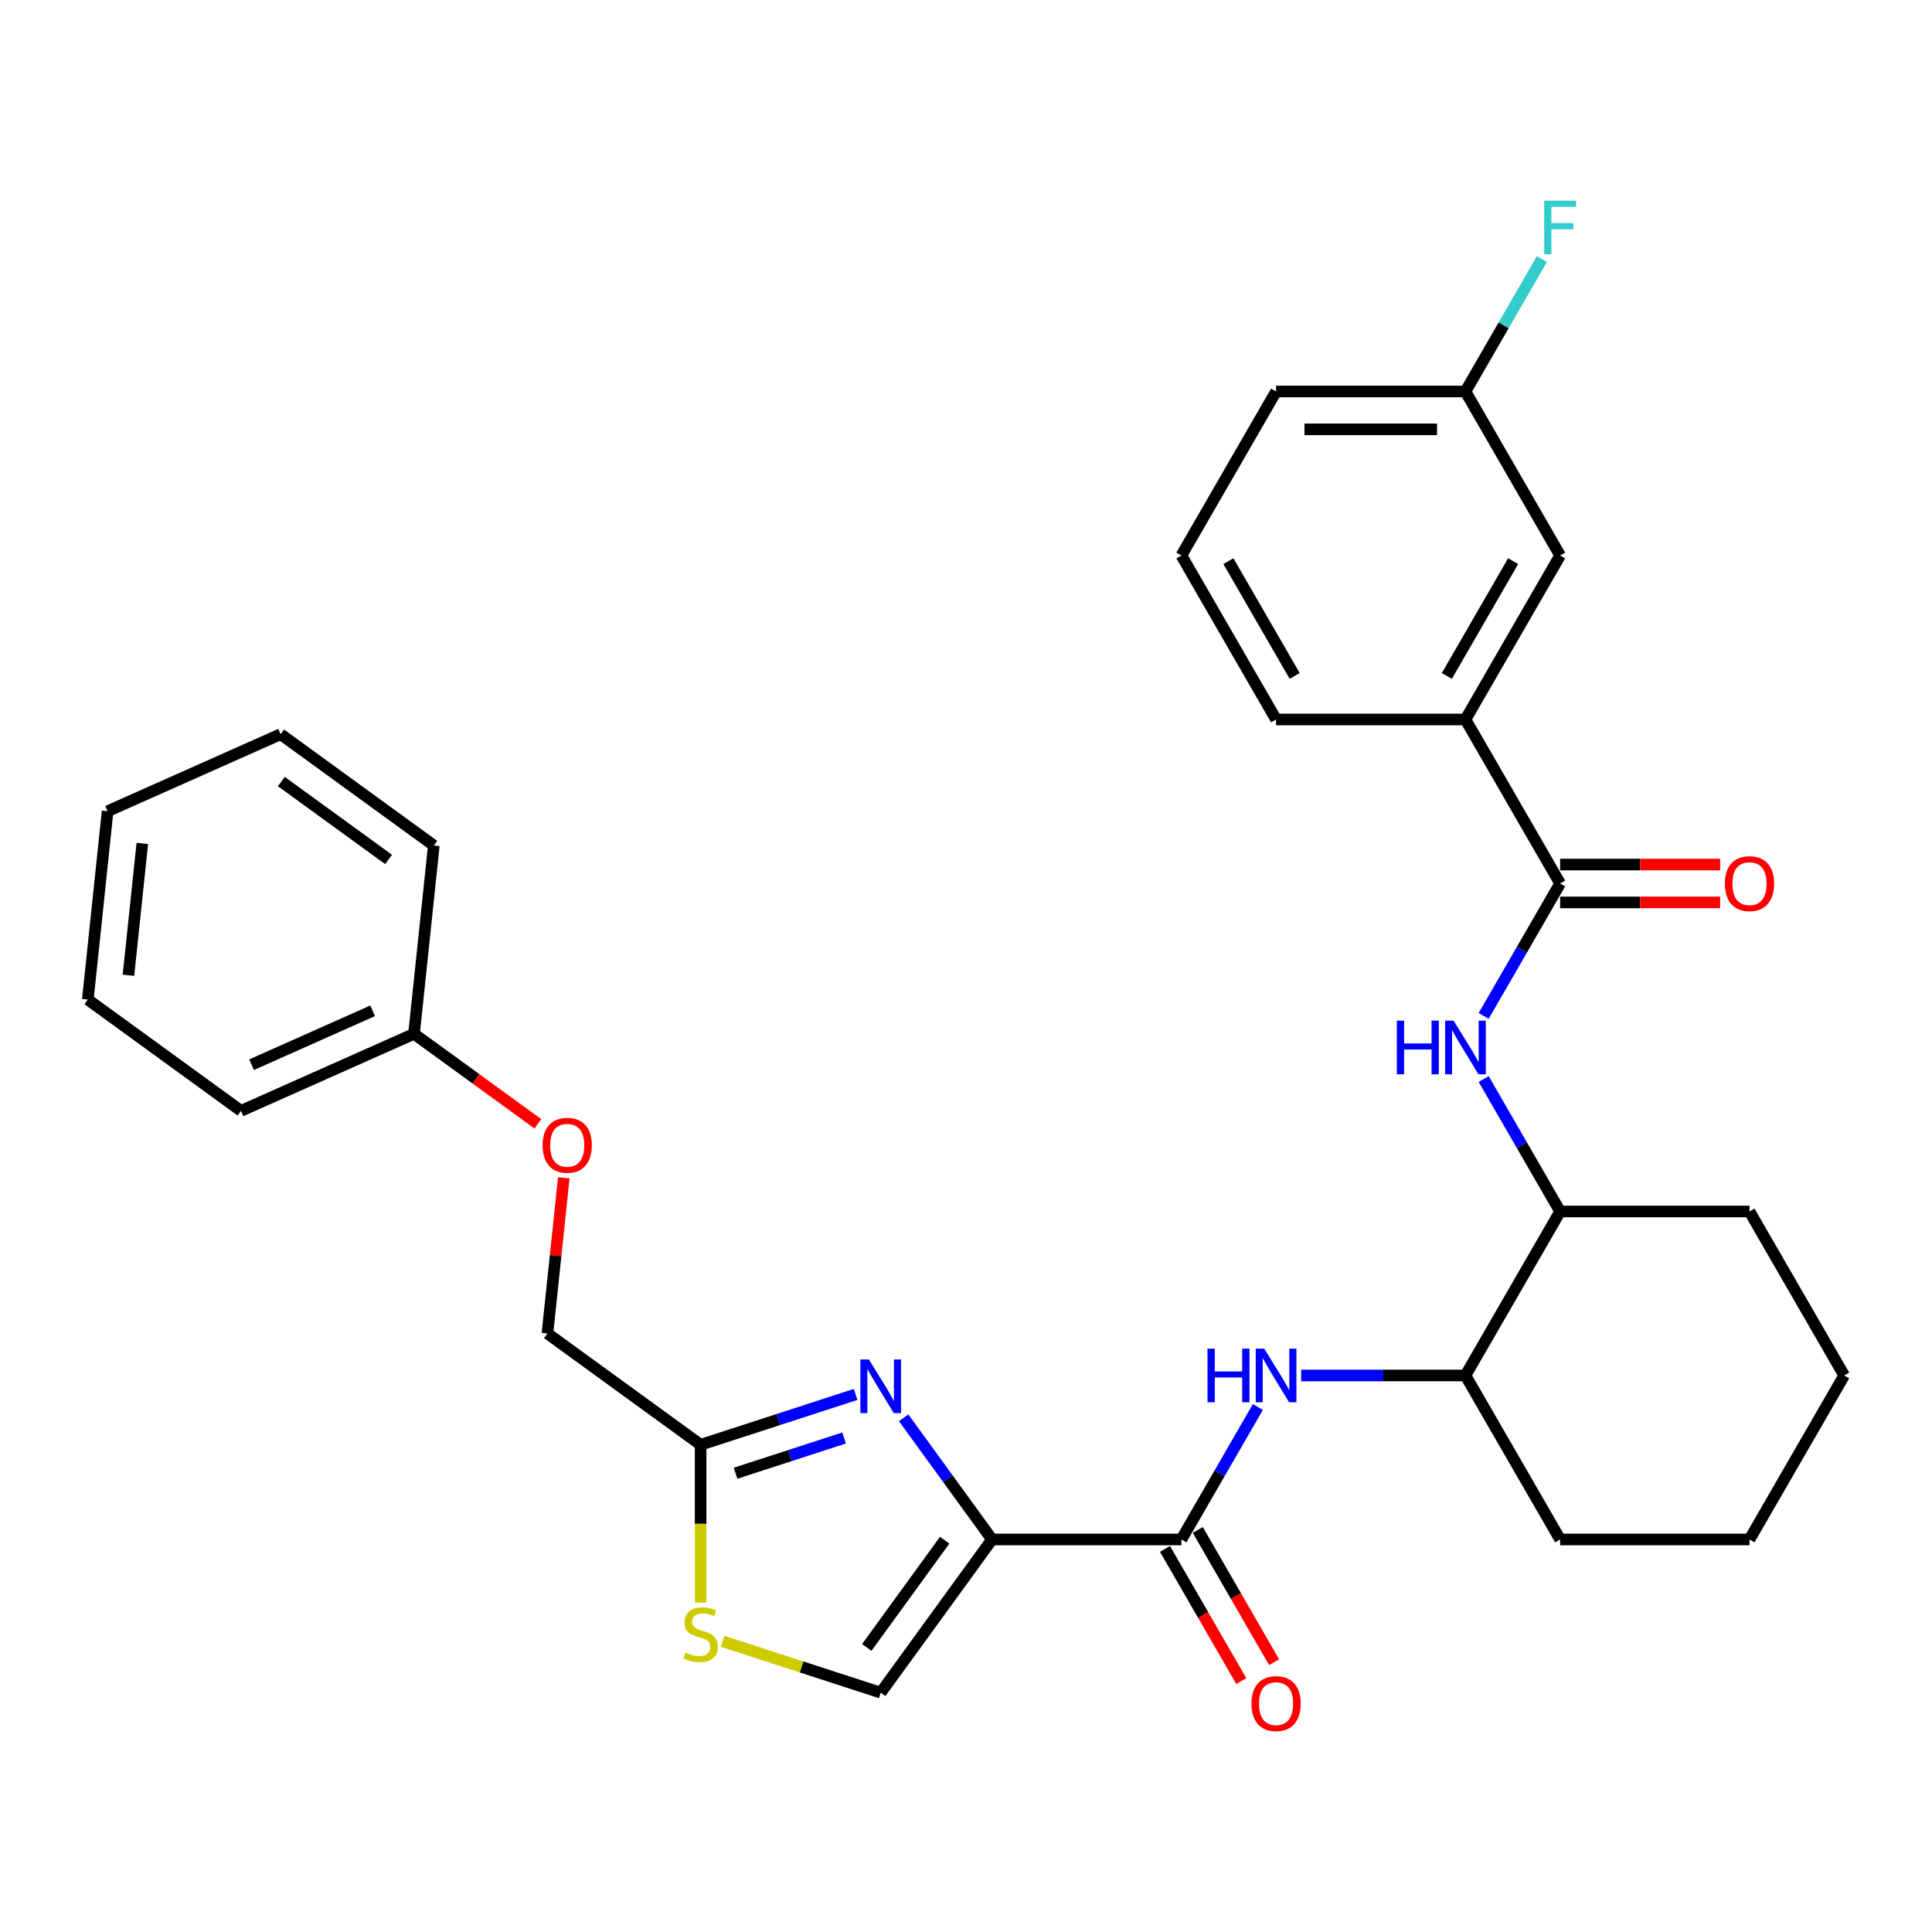 <?xml version='1.0' encoding='iso-8859-1'?>
<svg version='1.1' baseProfile='full'
              xmlns='http://www.w3.org/2000/svg'
                      xmlns:rdkit='http://www.rdkit.org/xml'
                      xmlns:xlink='http://www.w3.org/1999/xlink'
                  xml:space='preserve'
width='1000px' height='1000px' viewBox='0 0 1000 1000'>
<!-- END OF HEADER -->
<rect style='opacity:1.0;fill:#FFFFFF;stroke:none' width='1000' height='1000' x='0' y='0'> </rect>
<path class='bond-0' d='M 767.941,525.84 L 787.731,491.563' style='fill:none;fill-rule:evenodd;stroke:#0000FF;stroke-width:6px;stroke-linecap:butt;stroke-linejoin:miter;stroke-opacity:1' />
<path class='bond-0' d='M 787.731,491.563 L 807.521,457.285' style='fill:none;fill-rule:evenodd;stroke:#000000;stroke-width:6px;stroke-linecap:butt;stroke-linejoin:miter;stroke-opacity:1' />
<path class='bond-1' d='M 767.941,558.499 L 787.731,592.776' style='fill:none;fill-rule:evenodd;stroke:#0000FF;stroke-width:6px;stroke-linecap:butt;stroke-linejoin:miter;stroke-opacity:1' />
<path class='bond-1' d='M 787.731,592.776 L 807.521,627.054' style='fill:none;fill-rule:evenodd;stroke:#000000;stroke-width:6px;stroke-linecap:butt;stroke-linejoin:miter;stroke-opacity:1' />
<path class='bond-2' d='M 807.521,467.087 L 848.933,467.087' style='fill:none;fill-rule:evenodd;stroke:#000000;stroke-width:6px;stroke-linecap:butt;stroke-linejoin:miter;stroke-opacity:1' />
<path class='bond-2' d='M 848.933,467.087 L 890.345,467.087' style='fill:none;fill-rule:evenodd;stroke:#FF0000;stroke-width:6px;stroke-linecap:butt;stroke-linejoin:miter;stroke-opacity:1' />
<path class='bond-2' d='M 807.521,447.483 L 848.933,447.483' style='fill:none;fill-rule:evenodd;stroke:#000000;stroke-width:6px;stroke-linecap:butt;stroke-linejoin:miter;stroke-opacity:1' />
<path class='bond-2' d='M 848.933,447.483 L 890.345,447.483' style='fill:none;fill-rule:evenodd;stroke:#FF0000;stroke-width:6px;stroke-linecap:butt;stroke-linejoin:miter;stroke-opacity:1' />
<path class='bond-3' d='M 807.521,457.285 L 758.513,372.401' style='fill:none;fill-rule:evenodd;stroke:#000000;stroke-width:6px;stroke-linecap:butt;stroke-linejoin:miter;stroke-opacity:1' />
<path class='bond-4' d='M 758.513,372.401 L 807.521,287.516' style='fill:none;fill-rule:evenodd;stroke:#000000;stroke-width:6px;stroke-linecap:butt;stroke-linejoin:miter;stroke-opacity:1' />
<path class='bond-4' d='M 748.887,349.866 L 783.193,290.447' style='fill:none;fill-rule:evenodd;stroke:#000000;stroke-width:6px;stroke-linecap:butt;stroke-linejoin:miter;stroke-opacity:1' />
<path class='bond-5' d='M 758.513,372.401 L 660.497,372.401' style='fill:none;fill-rule:evenodd;stroke:#000000;stroke-width:6px;stroke-linecap:butt;stroke-linejoin:miter;stroke-opacity:1' />
<path class='bond-6' d='M 807.521,287.516 L 758.513,202.632' style='fill:none;fill-rule:evenodd;stroke:#000000;stroke-width:6px;stroke-linecap:butt;stroke-linejoin:miter;stroke-opacity:1' />
<path class='bond-7' d='M 758.513,711.938 L 807.521,796.823' style='fill:none;fill-rule:evenodd;stroke:#000000;stroke-width:6px;stroke-linecap:butt;stroke-linejoin:miter;stroke-opacity:1' />
<path class='bond-8' d='M 758.513,711.938 L 807.521,627.054' style='fill:none;fill-rule:evenodd;stroke:#000000;stroke-width:6px;stroke-linecap:butt;stroke-linejoin:miter;stroke-opacity:1' />
<path class='bond-9' d='M 758.513,711.938 L 715.994,711.938' style='fill:none;fill-rule:evenodd;stroke:#000000;stroke-width:6px;stroke-linecap:butt;stroke-linejoin:miter;stroke-opacity:1' />
<path class='bond-9' d='M 715.994,711.938 L 673.474,711.938' style='fill:none;fill-rule:evenodd;stroke:#0000FF;stroke-width:6px;stroke-linecap:butt;stroke-linejoin:miter;stroke-opacity:1' />
<path class='bond-10' d='M 611.489,796.823 L 631.279,762.545' style='fill:none;fill-rule:evenodd;stroke:#000000;stroke-width:6px;stroke-linecap:butt;stroke-linejoin:miter;stroke-opacity:1' />
<path class='bond-10' d='M 631.279,762.545 L 651.069,728.268' style='fill:none;fill-rule:evenodd;stroke:#0000FF;stroke-width:6px;stroke-linecap:butt;stroke-linejoin:miter;stroke-opacity:1' />
<path class='bond-11' d='M 603,801.724 L 622.745,835.923' style='fill:none;fill-rule:evenodd;stroke:#000000;stroke-width:6px;stroke-linecap:butt;stroke-linejoin:miter;stroke-opacity:1' />
<path class='bond-11' d='M 622.745,835.923 L 642.49,870.122' style='fill:none;fill-rule:evenodd;stroke:#FF0000;stroke-width:6px;stroke-linecap:butt;stroke-linejoin:miter;stroke-opacity:1' />
<path class='bond-11' d='M 619.977,791.922 L 639.722,826.121' style='fill:none;fill-rule:evenodd;stroke:#000000;stroke-width:6px;stroke-linecap:butt;stroke-linejoin:miter;stroke-opacity:1' />
<path class='bond-11' d='M 639.722,826.121 L 659.467,860.32' style='fill:none;fill-rule:evenodd;stroke:#FF0000;stroke-width:6px;stroke-linecap:butt;stroke-linejoin:miter;stroke-opacity:1' />
<path class='bond-12' d='M 611.489,796.823 L 513.473,796.823' style='fill:none;fill-rule:evenodd;stroke:#000000;stroke-width:6px;stroke-linecap:butt;stroke-linejoin:miter;stroke-opacity:1' />
<path class='bond-13' d='M 807.521,796.823 L 905.537,796.823' style='fill:none;fill-rule:evenodd;stroke:#000000;stroke-width:6px;stroke-linecap:butt;stroke-linejoin:miter;stroke-opacity:1' />
<path class='bond-14' d='M 291.812,609.641 L 287.578,649.922' style='fill:none;fill-rule:evenodd;stroke:#FF0000;stroke-width:6px;stroke-linecap:butt;stroke-linejoin:miter;stroke-opacity:1' />
<path class='bond-14' d='M 287.578,649.922 L 283.345,690.202' style='fill:none;fill-rule:evenodd;stroke:#000000;stroke-width:6px;stroke-linecap:butt;stroke-linejoin:miter;stroke-opacity:1' />
<path class='bond-15' d='M 278.398,581.685 L 246.346,558.398' style='fill:none;fill-rule:evenodd;stroke:#FF0000;stroke-width:6px;stroke-linecap:butt;stroke-linejoin:miter;stroke-opacity:1' />
<path class='bond-15' d='M 246.346,558.398 L 214.293,535.111' style='fill:none;fill-rule:evenodd;stroke:#000000;stroke-width:6px;stroke-linecap:butt;stroke-linejoin:miter;stroke-opacity:1' />
<path class='bond-16' d='M 283.345,690.202 L 362.641,747.815' style='fill:none;fill-rule:evenodd;stroke:#000000;stroke-width:6px;stroke-linecap:butt;stroke-linejoin:miter;stroke-opacity:1' />
<path class='bond-17' d='M 373.992,849.519 L 414.926,862.819' style='fill:none;fill-rule:evenodd;stroke:#CCCC00;stroke-width:6px;stroke-linecap:butt;stroke-linejoin:miter;stroke-opacity:1' />
<path class='bond-17' d='M 414.926,862.819 L 455.86,876.12' style='fill:none;fill-rule:evenodd;stroke:#000000;stroke-width:6px;stroke-linecap:butt;stroke-linejoin:miter;stroke-opacity:1' />
<path class='bond-18' d='M 362.641,829.541 L 362.641,788.678' style='fill:none;fill-rule:evenodd;stroke:#CCCC00;stroke-width:6px;stroke-linecap:butt;stroke-linejoin:miter;stroke-opacity:1' />
<path class='bond-18' d='M 362.641,788.678 L 362.641,747.815' style='fill:none;fill-rule:evenodd;stroke:#000000;stroke-width:6px;stroke-linecap:butt;stroke-linejoin:miter;stroke-opacity:1' />
<path class='bond-19' d='M 455.86,876.12 L 513.473,796.823' style='fill:none;fill-rule:evenodd;stroke:#000000;stroke-width:6px;stroke-linecap:butt;stroke-linejoin:miter;stroke-opacity:1' />
<path class='bond-19' d='M 448.643,852.703 L 488.972,797.195' style='fill:none;fill-rule:evenodd;stroke:#000000;stroke-width:6px;stroke-linecap:butt;stroke-linejoin:miter;stroke-opacity:1' />
<path class='bond-20' d='M 45.455,517.365 L 55.7,419.886' style='fill:none;fill-rule:evenodd;stroke:#000000;stroke-width:6px;stroke-linecap:butt;stroke-linejoin:miter;stroke-opacity:1' />
<path class='bond-20' d='M 66.487,504.792 L 73.659,436.557' style='fill:none;fill-rule:evenodd;stroke:#000000;stroke-width:6px;stroke-linecap:butt;stroke-linejoin:miter;stroke-opacity:1' />
<path class='bond-21' d='M 45.455,517.365 L 124.751,574.978' style='fill:none;fill-rule:evenodd;stroke:#000000;stroke-width:6px;stroke-linecap:butt;stroke-linejoin:miter;stroke-opacity:1' />
<path class='bond-22' d='M 55.7,419.886 L 145.242,380.019' style='fill:none;fill-rule:evenodd;stroke:#000000;stroke-width:6px;stroke-linecap:butt;stroke-linejoin:miter;stroke-opacity:1' />
<path class='bond-23' d='M 145.242,380.019 L 224.539,437.632' style='fill:none;fill-rule:evenodd;stroke:#000000;stroke-width:6px;stroke-linecap:butt;stroke-linejoin:miter;stroke-opacity:1' />
<path class='bond-23' d='M 145.614,404.52 L 201.122,444.849' style='fill:none;fill-rule:evenodd;stroke:#000000;stroke-width:6px;stroke-linecap:butt;stroke-linejoin:miter;stroke-opacity:1' />
<path class='bond-24' d='M 224.539,437.632 L 214.293,535.111' style='fill:none;fill-rule:evenodd;stroke:#000000;stroke-width:6px;stroke-linecap:butt;stroke-linejoin:miter;stroke-opacity:1' />
<path class='bond-25' d='M 214.293,535.111 L 124.751,574.978' style='fill:none;fill-rule:evenodd;stroke:#000000;stroke-width:6px;stroke-linecap:butt;stroke-linejoin:miter;stroke-opacity:1' />
<path class='bond-25' d='M 192.889,523.182 L 130.209,551.089' style='fill:none;fill-rule:evenodd;stroke:#000000;stroke-width:6px;stroke-linecap:butt;stroke-linejoin:miter;stroke-opacity:1' />
<path class='bond-26' d='M 513.473,796.823 L 490.599,765.339' style='fill:none;fill-rule:evenodd;stroke:#000000;stroke-width:6px;stroke-linecap:butt;stroke-linejoin:miter;stroke-opacity:1' />
<path class='bond-26' d='M 490.599,765.339 L 467.724,733.856' style='fill:none;fill-rule:evenodd;stroke:#0000FF;stroke-width:6px;stroke-linecap:butt;stroke-linejoin:miter;stroke-opacity:1' />
<path class='bond-27' d='M 442.883,721.743 L 402.762,734.779' style='fill:none;fill-rule:evenodd;stroke:#0000FF;stroke-width:6px;stroke-linecap:butt;stroke-linejoin:miter;stroke-opacity:1' />
<path class='bond-27' d='M 402.762,734.779 L 362.641,747.815' style='fill:none;fill-rule:evenodd;stroke:#000000;stroke-width:6px;stroke-linecap:butt;stroke-linejoin:miter;stroke-opacity:1' />
<path class='bond-27' d='M 436.905,744.297 L 408.82,753.423' style='fill:none;fill-rule:evenodd;stroke:#0000FF;stroke-width:6px;stroke-linecap:butt;stroke-linejoin:miter;stroke-opacity:1' />
<path class='bond-27' d='M 408.82,753.423 L 380.735,762.548' style='fill:none;fill-rule:evenodd;stroke:#000000;stroke-width:6px;stroke-linecap:butt;stroke-linejoin:miter;stroke-opacity:1' />
<path class='bond-28' d='M 807.521,627.054 L 905.537,627.054' style='fill:none;fill-rule:evenodd;stroke:#000000;stroke-width:6px;stroke-linecap:butt;stroke-linejoin:miter;stroke-opacity:1' />
<path class='bond-29' d='M 905.537,796.823 L 954.545,711.938' style='fill:none;fill-rule:evenodd;stroke:#000000;stroke-width:6px;stroke-linecap:butt;stroke-linejoin:miter;stroke-opacity:1' />
<path class='bond-30' d='M 905.537,627.054 L 954.545,711.938' style='fill:none;fill-rule:evenodd;stroke:#000000;stroke-width:6px;stroke-linecap:butt;stroke-linejoin:miter;stroke-opacity:1' />
<path class='bond-31' d='M 758.513,202.632 L 778.303,168.354' style='fill:none;fill-rule:evenodd;stroke:#000000;stroke-width:6px;stroke-linecap:butt;stroke-linejoin:miter;stroke-opacity:1' />
<path class='bond-31' d='M 778.303,168.354 L 798.093,134.077' style='fill:none;fill-rule:evenodd;stroke:#33CCCC;stroke-width:6px;stroke-linecap:butt;stroke-linejoin:miter;stroke-opacity:1' />
<path class='bond-32' d='M 758.513,202.632 L 660.497,202.632' style='fill:none;fill-rule:evenodd;stroke:#000000;stroke-width:6px;stroke-linecap:butt;stroke-linejoin:miter;stroke-opacity:1' />
<path class='bond-32' d='M 743.811,222.235 L 675.199,222.235' style='fill:none;fill-rule:evenodd;stroke:#000000;stroke-width:6px;stroke-linecap:butt;stroke-linejoin:miter;stroke-opacity:1' />
<path class='bond-33' d='M 660.497,372.401 L 611.489,287.516' style='fill:none;fill-rule:evenodd;stroke:#000000;stroke-width:6px;stroke-linecap:butt;stroke-linejoin:miter;stroke-opacity:1' />
<path class='bond-33' d='M 670.123,349.866 L 635.817,290.447' style='fill:none;fill-rule:evenodd;stroke:#000000;stroke-width:6px;stroke-linecap:butt;stroke-linejoin:miter;stroke-opacity:1' />
<path class='bond-34' d='M 611.489,287.516 L 660.497,202.632' style='fill:none;fill-rule:evenodd;stroke:#000000;stroke-width:6px;stroke-linecap:butt;stroke-linejoin:miter;stroke-opacity:1' />
<path  class='atom-0' d='M 723.012 528.29
L 726.776 528.29
L 726.776 540.092
L 740.968 540.092
L 740.968 528.29
L 744.732 528.29
L 744.732 556.049
L 740.968 556.049
L 740.968 543.228
L 726.776 543.228
L 726.776 556.049
L 723.012 556.049
L 723.012 528.29
' fill='#0000FF'/>
<path  class='atom-0' d='M 752.377 528.29
L 761.473 542.993
Q 762.375 544.443, 763.826 547.07
Q 765.276 549.697, 765.355 549.854
L 765.355 528.29
L 769.04 528.29
L 769.04 556.049
L 765.237 556.049
L 755.475 539.974
Q 754.338 538.092, 753.122 535.936
Q 751.946 533.779, 751.593 533.113
L 751.593 556.049
L 747.986 556.049
L 747.986 528.29
L 752.377 528.29
' fill='#0000FF'/>
<path  class='atom-2' d='M 892.795 457.363
Q 892.795 450.698, 896.089 446.974
Q 899.382 443.249, 905.537 443.249
Q 911.693 443.249, 914.986 446.974
Q 918.279 450.698, 918.279 457.363
Q 918.279 464.107, 914.947 467.949
Q 911.614 471.752, 905.537 471.752
Q 899.421 471.752, 896.089 467.949
Q 892.795 464.146, 892.795 457.363
M 905.537 468.616
Q 909.772 468.616, 912.046 465.793
Q 914.359 462.931, 914.359 457.363
Q 914.359 451.914, 912.046 449.169
Q 909.772 446.386, 905.537 446.386
Q 901.303 446.386, 898.99 449.13
Q 896.716 451.875, 896.716 457.363
Q 896.716 462.97, 898.99 465.793
Q 901.303 468.616, 905.537 468.616
' fill='#FF0000'/>
<path  class='atom-7' d='M 624.996 698.059
L 628.759 698.059
L 628.759 709.861
L 642.952 709.861
L 642.952 698.059
L 646.716 698.059
L 646.716 725.818
L 642.952 725.818
L 642.952 712.997
L 628.759 712.997
L 628.759 725.818
L 624.996 725.818
L 624.996 698.059
' fill='#0000FF'/>
<path  class='atom-7' d='M 654.361 698.059
L 663.457 712.762
Q 664.359 714.212, 665.809 716.839
Q 667.26 719.466, 667.339 719.623
L 667.339 698.059
L 671.024 698.059
L 671.024 725.818
L 667.221 725.818
L 657.459 709.743
Q 656.322 707.861, 655.106 705.705
Q 653.93 703.548, 653.577 702.882
L 653.577 725.818
L 649.97 725.818
L 649.97 698.059
L 654.361 698.059
' fill='#0000FF'/>
<path  class='atom-8' d='M 647.755 881.786
Q 647.755 875.121, 651.048 871.396
Q 654.342 867.671, 660.497 867.671
Q 666.652 867.671, 669.946 871.396
Q 673.239 875.121, 673.239 881.786
Q 673.239 888.529, 669.907 892.372
Q 666.574 896.175, 660.497 896.175
Q 654.381 896.175, 651.048 892.372
Q 647.755 888.569, 647.755 881.786
M 660.497 893.038
Q 664.731 893.038, 667.005 890.215
Q 669.318 887.353, 669.318 881.786
Q 669.318 876.336, 667.005 873.592
Q 664.731 870.808, 660.497 870.808
Q 656.263 870.808, 653.95 873.552
Q 651.676 876.297, 651.676 881.786
Q 651.676 887.392, 653.95 890.215
Q 656.263 893.038, 660.497 893.038
' fill='#FF0000'/>
<path  class='atom-10' d='M 280.848 592.802
Q 280.848 586.137, 284.141 582.412
Q 287.435 578.687, 293.59 578.687
Q 299.746 578.687, 303.039 582.412
Q 306.332 586.137, 306.332 592.802
Q 306.332 599.545, 303 603.387
Q 299.667 607.19, 293.59 607.19
Q 287.474 607.19, 284.141 603.387
Q 280.848 599.584, 280.848 592.802
M 293.59 604.054
Q 297.825 604.054, 300.098 601.231
Q 302.412 598.369, 302.412 592.802
Q 302.412 587.352, 300.098 584.607
Q 297.825 581.824, 293.59 581.824
Q 289.356 581.824, 287.043 584.568
Q 284.769 587.313, 284.769 592.802
Q 284.769 598.408, 287.043 601.231
Q 289.356 604.054, 293.59 604.054
' fill='#FF0000'/>
<path  class='atom-12' d='M 354.8 855.358
Q 355.114 855.476, 356.408 856.025
Q 357.701 856.574, 359.113 856.926
Q 360.564 857.24, 361.975 857.24
Q 364.602 857.24, 366.131 855.985
Q 367.66 854.692, 367.66 852.457
Q 367.66 850.928, 366.876 849.987
Q 366.131 849.046, 364.955 848.536
Q 363.778 848.027, 361.818 847.438
Q 359.348 846.694, 357.858 845.988
Q 356.408 845.282, 355.349 843.792
Q 354.33 842.302, 354.33 839.793
Q 354.33 836.304, 356.682 834.147
Q 359.074 831.991, 363.778 831.991
Q 366.993 831.991, 370.64 833.52
L 369.738 836.539
Q 366.405 835.167, 363.896 835.167
Q 361.191 835.167, 359.701 836.304
Q 358.211 837.402, 358.25 839.323
Q 358.25 840.813, 358.995 841.714
Q 359.779 842.616, 360.877 843.126
Q 362.014 843.635, 363.896 844.224
Q 366.405 845.008, 367.895 845.792
Q 369.385 846.576, 370.444 848.183
Q 371.541 849.752, 371.541 852.457
Q 371.541 856.299, 368.954 858.377
Q 366.405 860.416, 362.132 860.416
Q 359.662 860.416, 357.78 859.867
Q 355.937 859.357, 353.742 858.455
L 354.8 855.358
' fill='#CCCC00'/>
<path  class='atom-21' d='M 449.725 703.647
L 458.82 718.35
Q 459.722 719.8, 461.173 722.427
Q 462.623 725.054, 462.702 725.211
L 462.702 703.647
L 466.387 703.647
L 466.387 731.405
L 462.584 731.405
L 452.822 715.331
Q 451.685 713.449, 450.469 711.292
Q 449.293 709.136, 448.94 708.47
L 448.94 731.405
L 445.333 731.405
L 445.333 703.647
L 449.725 703.647
' fill='#0000FF'/>
<path  class='atom-28' d='M 799.268 103.868
L 815.774 103.868
L 815.774 107.044
L 802.993 107.044
L 802.993 115.473
L 814.363 115.473
L 814.363 118.688
L 802.993 118.688
L 802.993 131.626
L 799.268 131.626
L 799.268 103.868
' fill='#33CCCC'/>
</svg>
